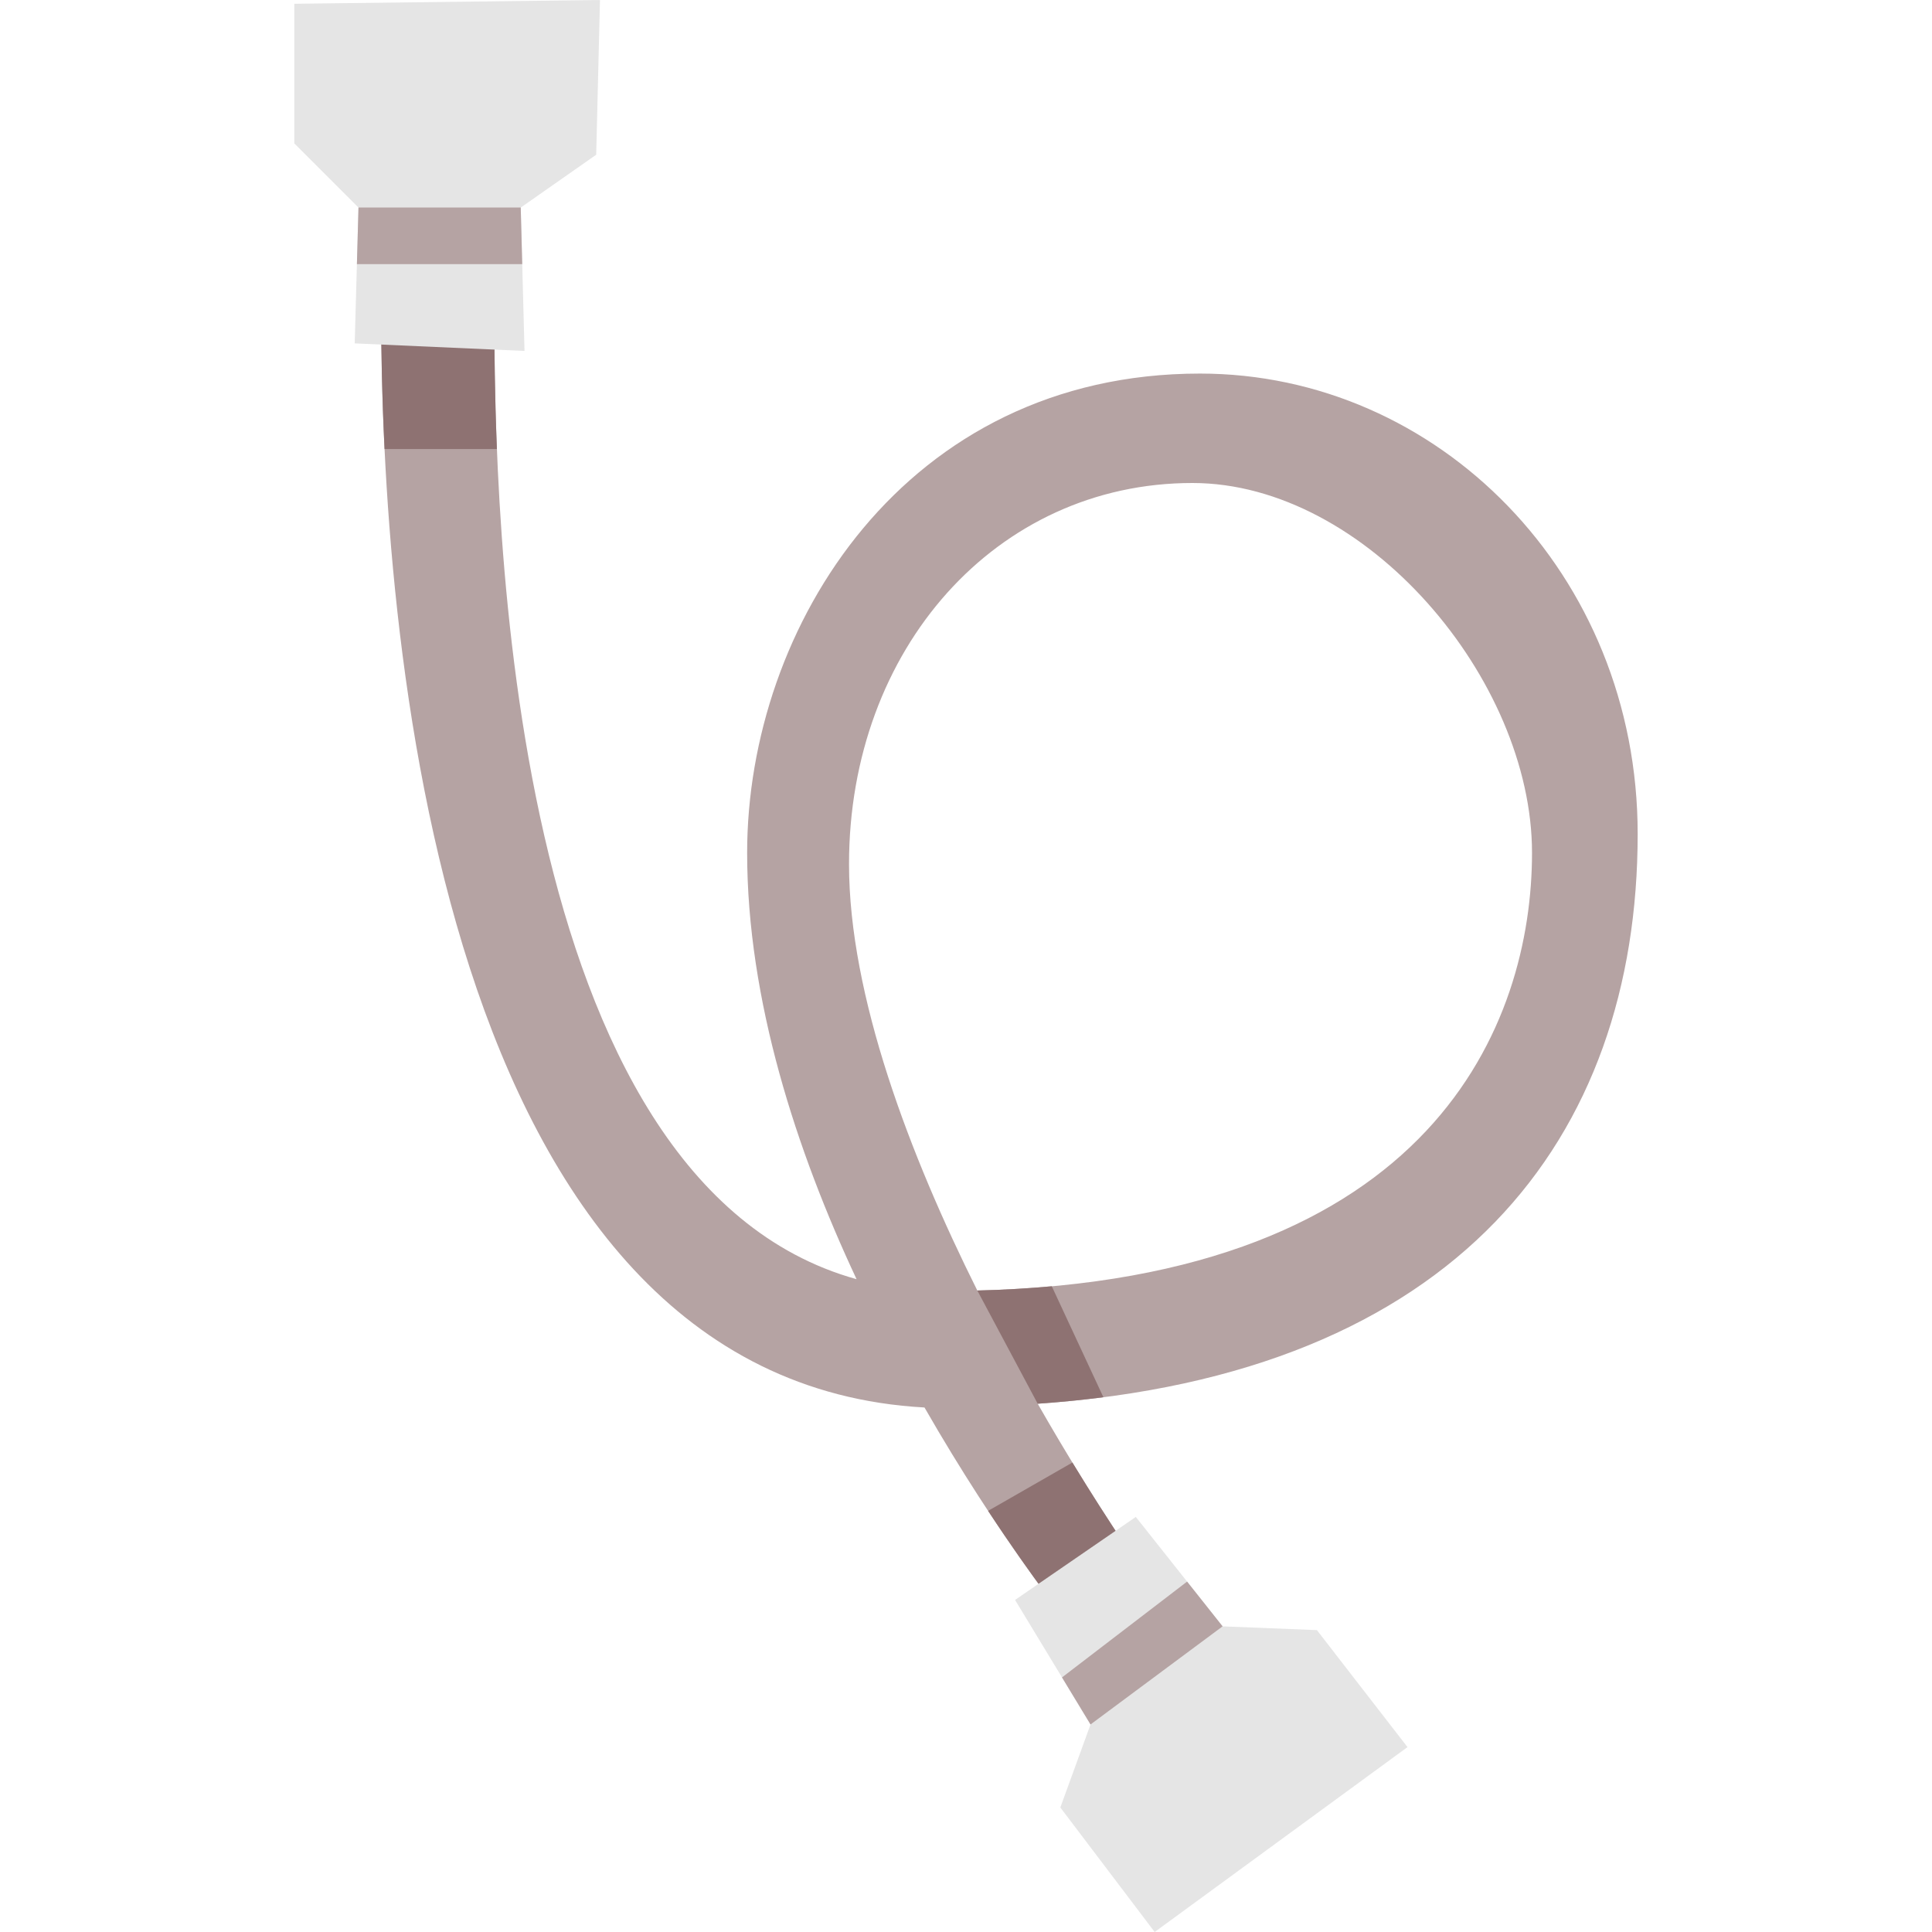 <svg id="Capa_1" enable-background="new 0 0 512 512" height="512" viewBox="0 0 512 512" width="512" xmlns="http://www.w3.org/2000/svg"><g><path d="m434 221c0-69-53-122-116-122-78 0-120 67-120 127 0 38.94 13.044 78.958 29 113-92.672-25.744-96-202.281-96-256l-30-1c0 84.46 14.659 283.89 144 291 19.719 34.385 38 57 38 57l21-12s-13.472-18.788-29-46c111.23-7.64 159-70.433 159-151zm-175 121c-17.807-35.658-34-77.999-34-113 0-57 39-101 91-101 46 0 90 52 90 98 0 45.007-25.995 113.086-147 116z" fill="#b5a3a3"/><path d="m284.196 387.588-22.343 12.807c12.162 18.485 21.147 29.605 21.147 29.605l10.5-6 10.306-6.273c-1.309-1.844-9.299-13.212-19.61-30.139z" fill="#8e7272"/><path d="m131 83-30-1c0 10.697.236 23.24.909 37h29.775c-.588-14.579-.684-27.014-.684-36z" fill="#8e7272"/><g><path d="m94 91 45 2-1-38 20-14 1-41-81 1v37l17 17z" fill="#e5e5e5"/><path d="m138.395 70-.395-15h-43l-.417 15z" fill="#b5a3a3"/></g><g><path d="m301 402-32 22 20 33-8 22 25 33 67-49-24-31-25-1z" fill="#e5e5e5"/><path d="m281.444 444.532 7.556 12.468 35-26-9.406-11.859z" fill="#b5a3a3"/></g><path d="m259 342 16 30c5.99-.411 11.785-.992 17.41-1.718l-13.677-29.406c-6.284.571-12.847.958-19.733 1.124z" fill="#8e7272"/></g></svg>
